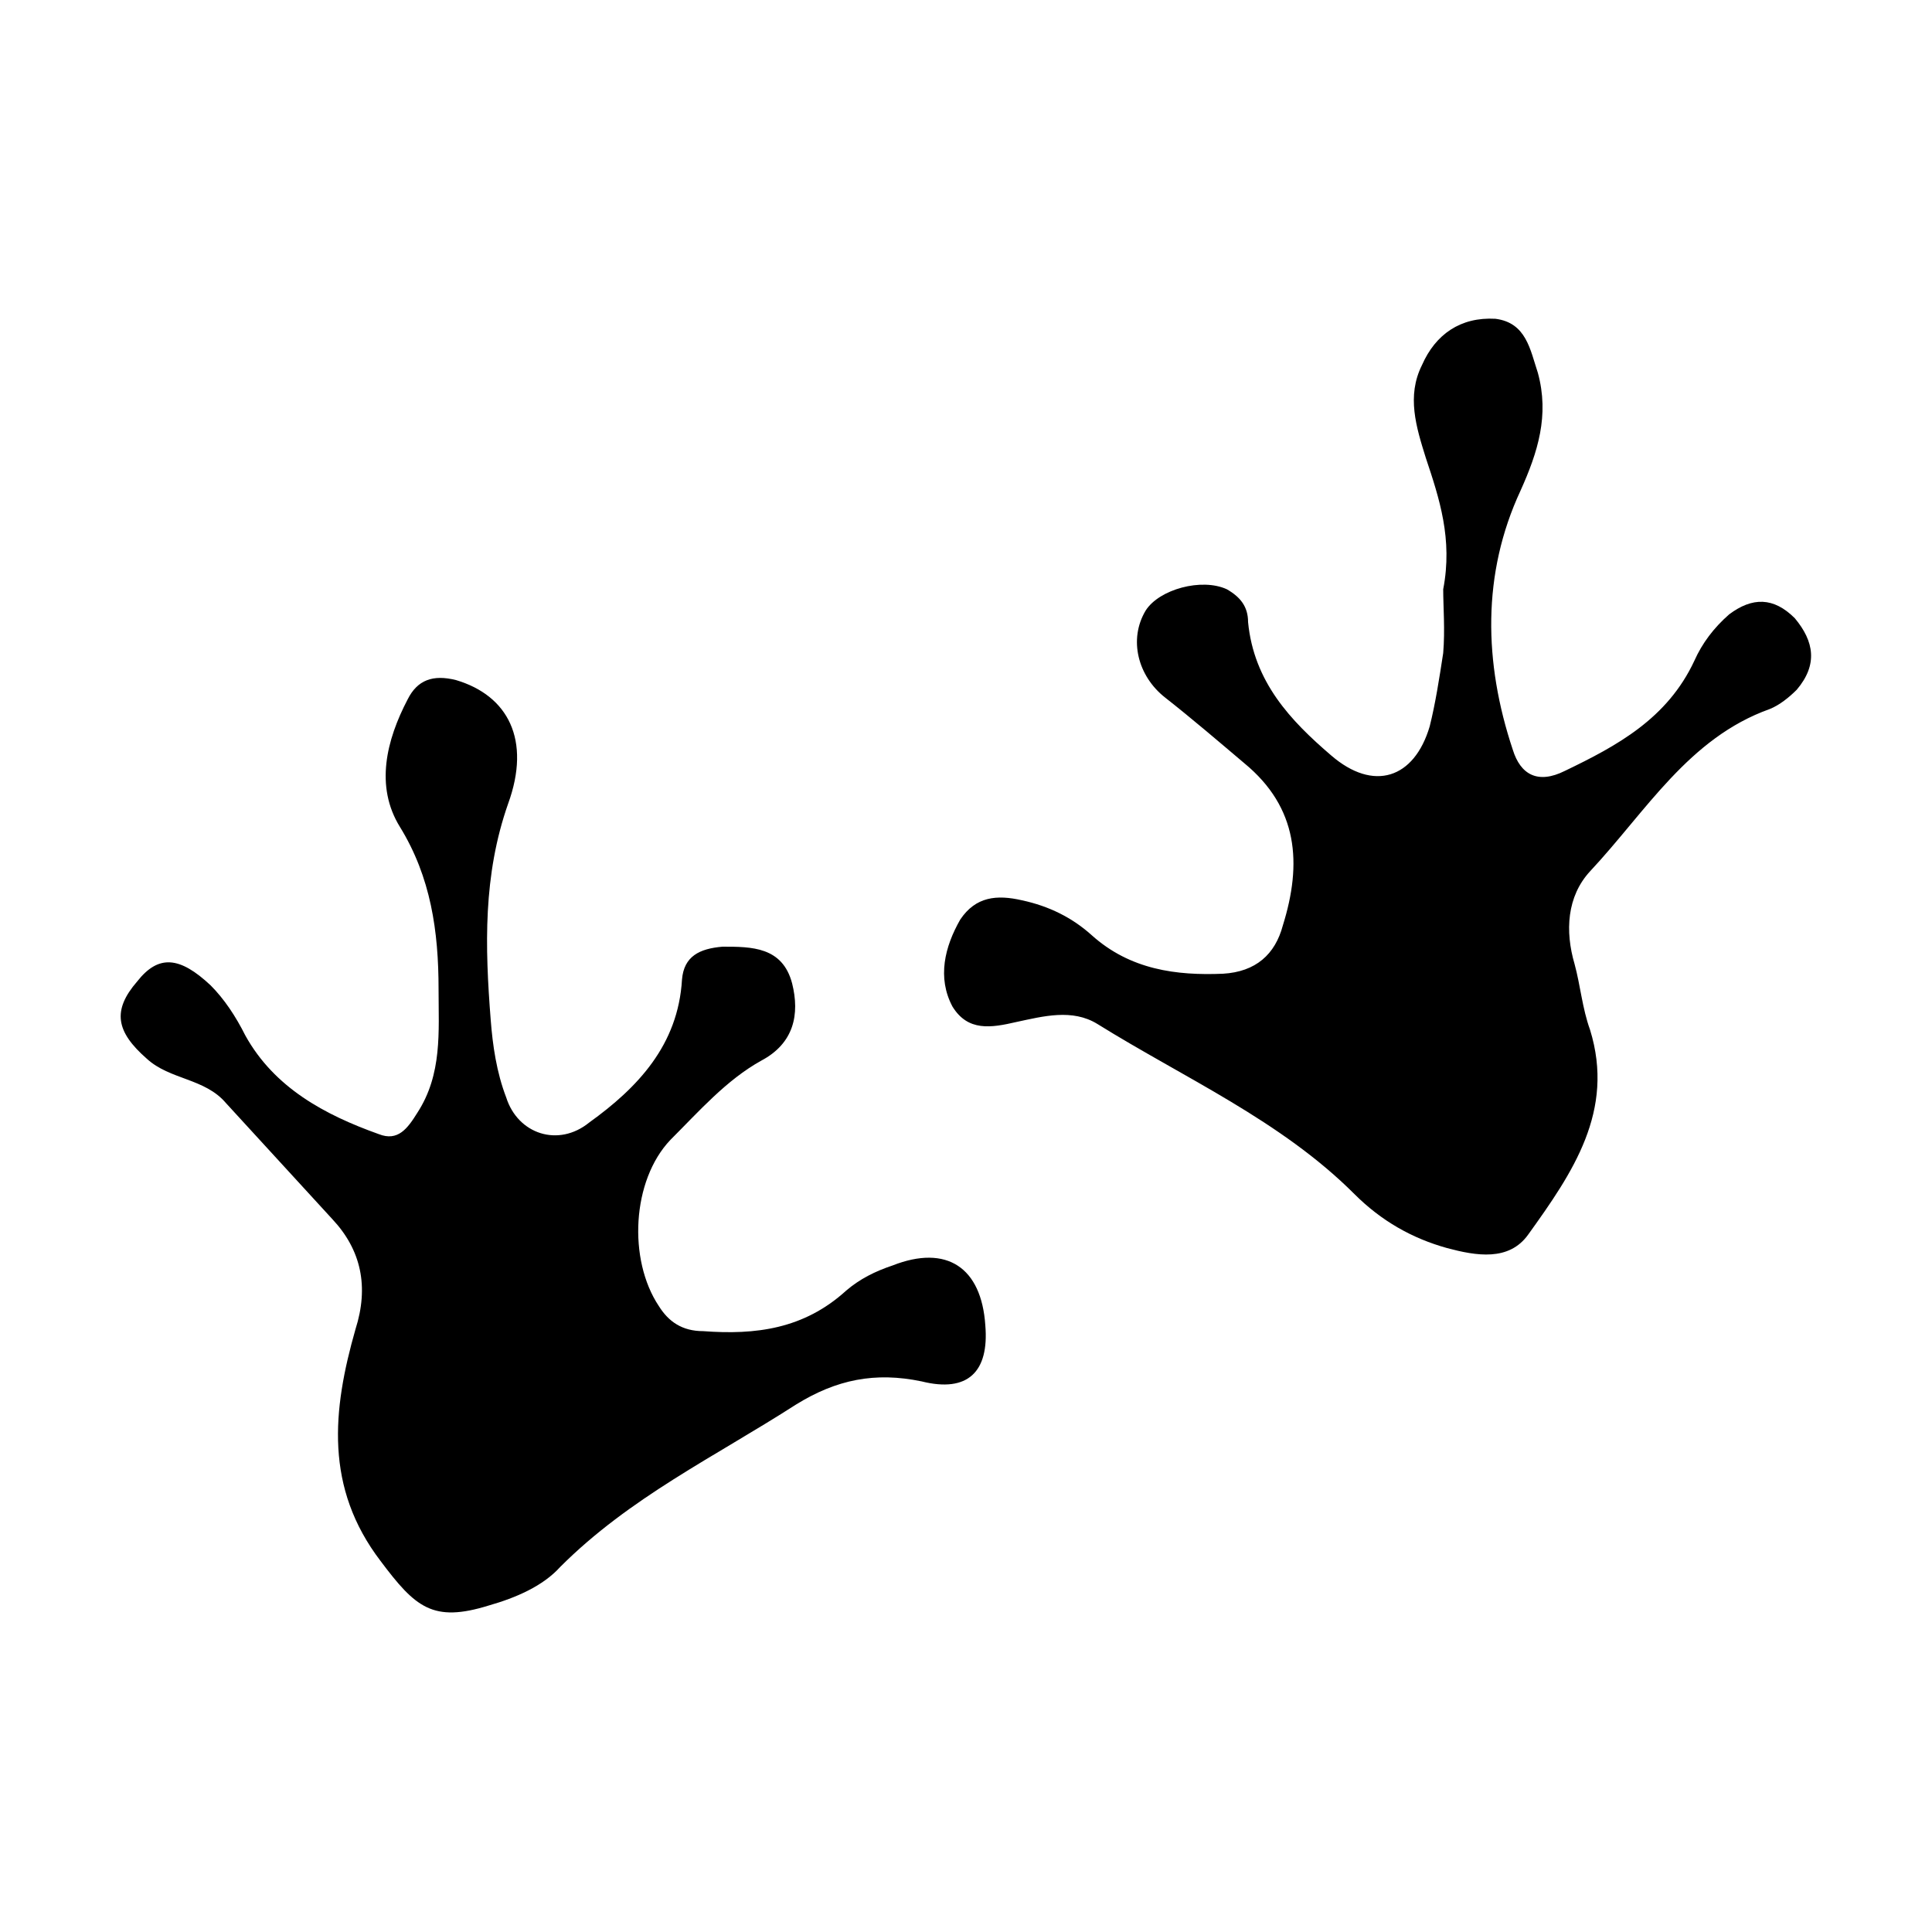 <svg width="64" height="64" viewBox="0 0 1000 1000" xmlns="http://www.w3.org/2000/svg"><path d="M929 320c-11-11-22-11-34-2-8 7-14 15-18 24-14 30-40 44-67 57-14 7-23 2-27-11-15-45-16-91 4-134 9-20 15-39 9-61-4-12-6-26-22-28-18-1-31 8-38 24-8 16-3 32 2 48 7 21 14 42 9 68 0 9 1 21 0 33-2 13-4 26-7 38-8 27-29 34-51 15-21-18-40-38-43-69 0-8-4-13-11-17-13-6-35 0-42 11-9 15-4 34 10 45s28 23 41 34c28 23 30 52 20 84-4 15-14 24-31 25-24 1-48-2-68-20-10-9-22-15-36-18-13-3-24-2-32 10-8 14-12 30-4 45 8 13 20 11 33 8 14-3 29-7 42 1 45 28 95 50 133 88 14 14 30 23 48 28 15 4 32 7 42-7 23-32 45-64 32-106-4-11-5-23-8-34-5-17-4-35 8-48 29-31 51-69 93-84 5-2 10-6 14-10 11-13 9-25-1-37zM462 655c-9 3-17 7-24 13-22 20-47 23-74 21-11 0-18-5-23-13-16-24-14-65 6-86 15-15 29-31 47-41 17-9 20-24 16-40-5-19-21-19-36-19-12 1-20 5-21 17-2 34-23 56-48 74-16 13-37 6-43-13-5-13-7-27-8-40-3-38-4-75 9-112 12-33 0-56-27-64-12-3-20 0-25 10-11 21-17 45-4 66 16 26 20 54 20 84 0 22 2 44-11 64-5 8-10 15-20 11-28-10-54-24-69-51-5-10-11-19-18-26-16-15-27-16-38-2-13 15-11 26 5 40 12 11 30 10 41 23l55 60c15 16 19 35 12 57-12 42-16 82 13 120 18 24 27 32 56 23 14-4 28-10 37-20 36-36 80-57 122-84 21-13 41-17 65-12 24 6 35-5 33-29-2-30-20-42-48-31z"/></svg>